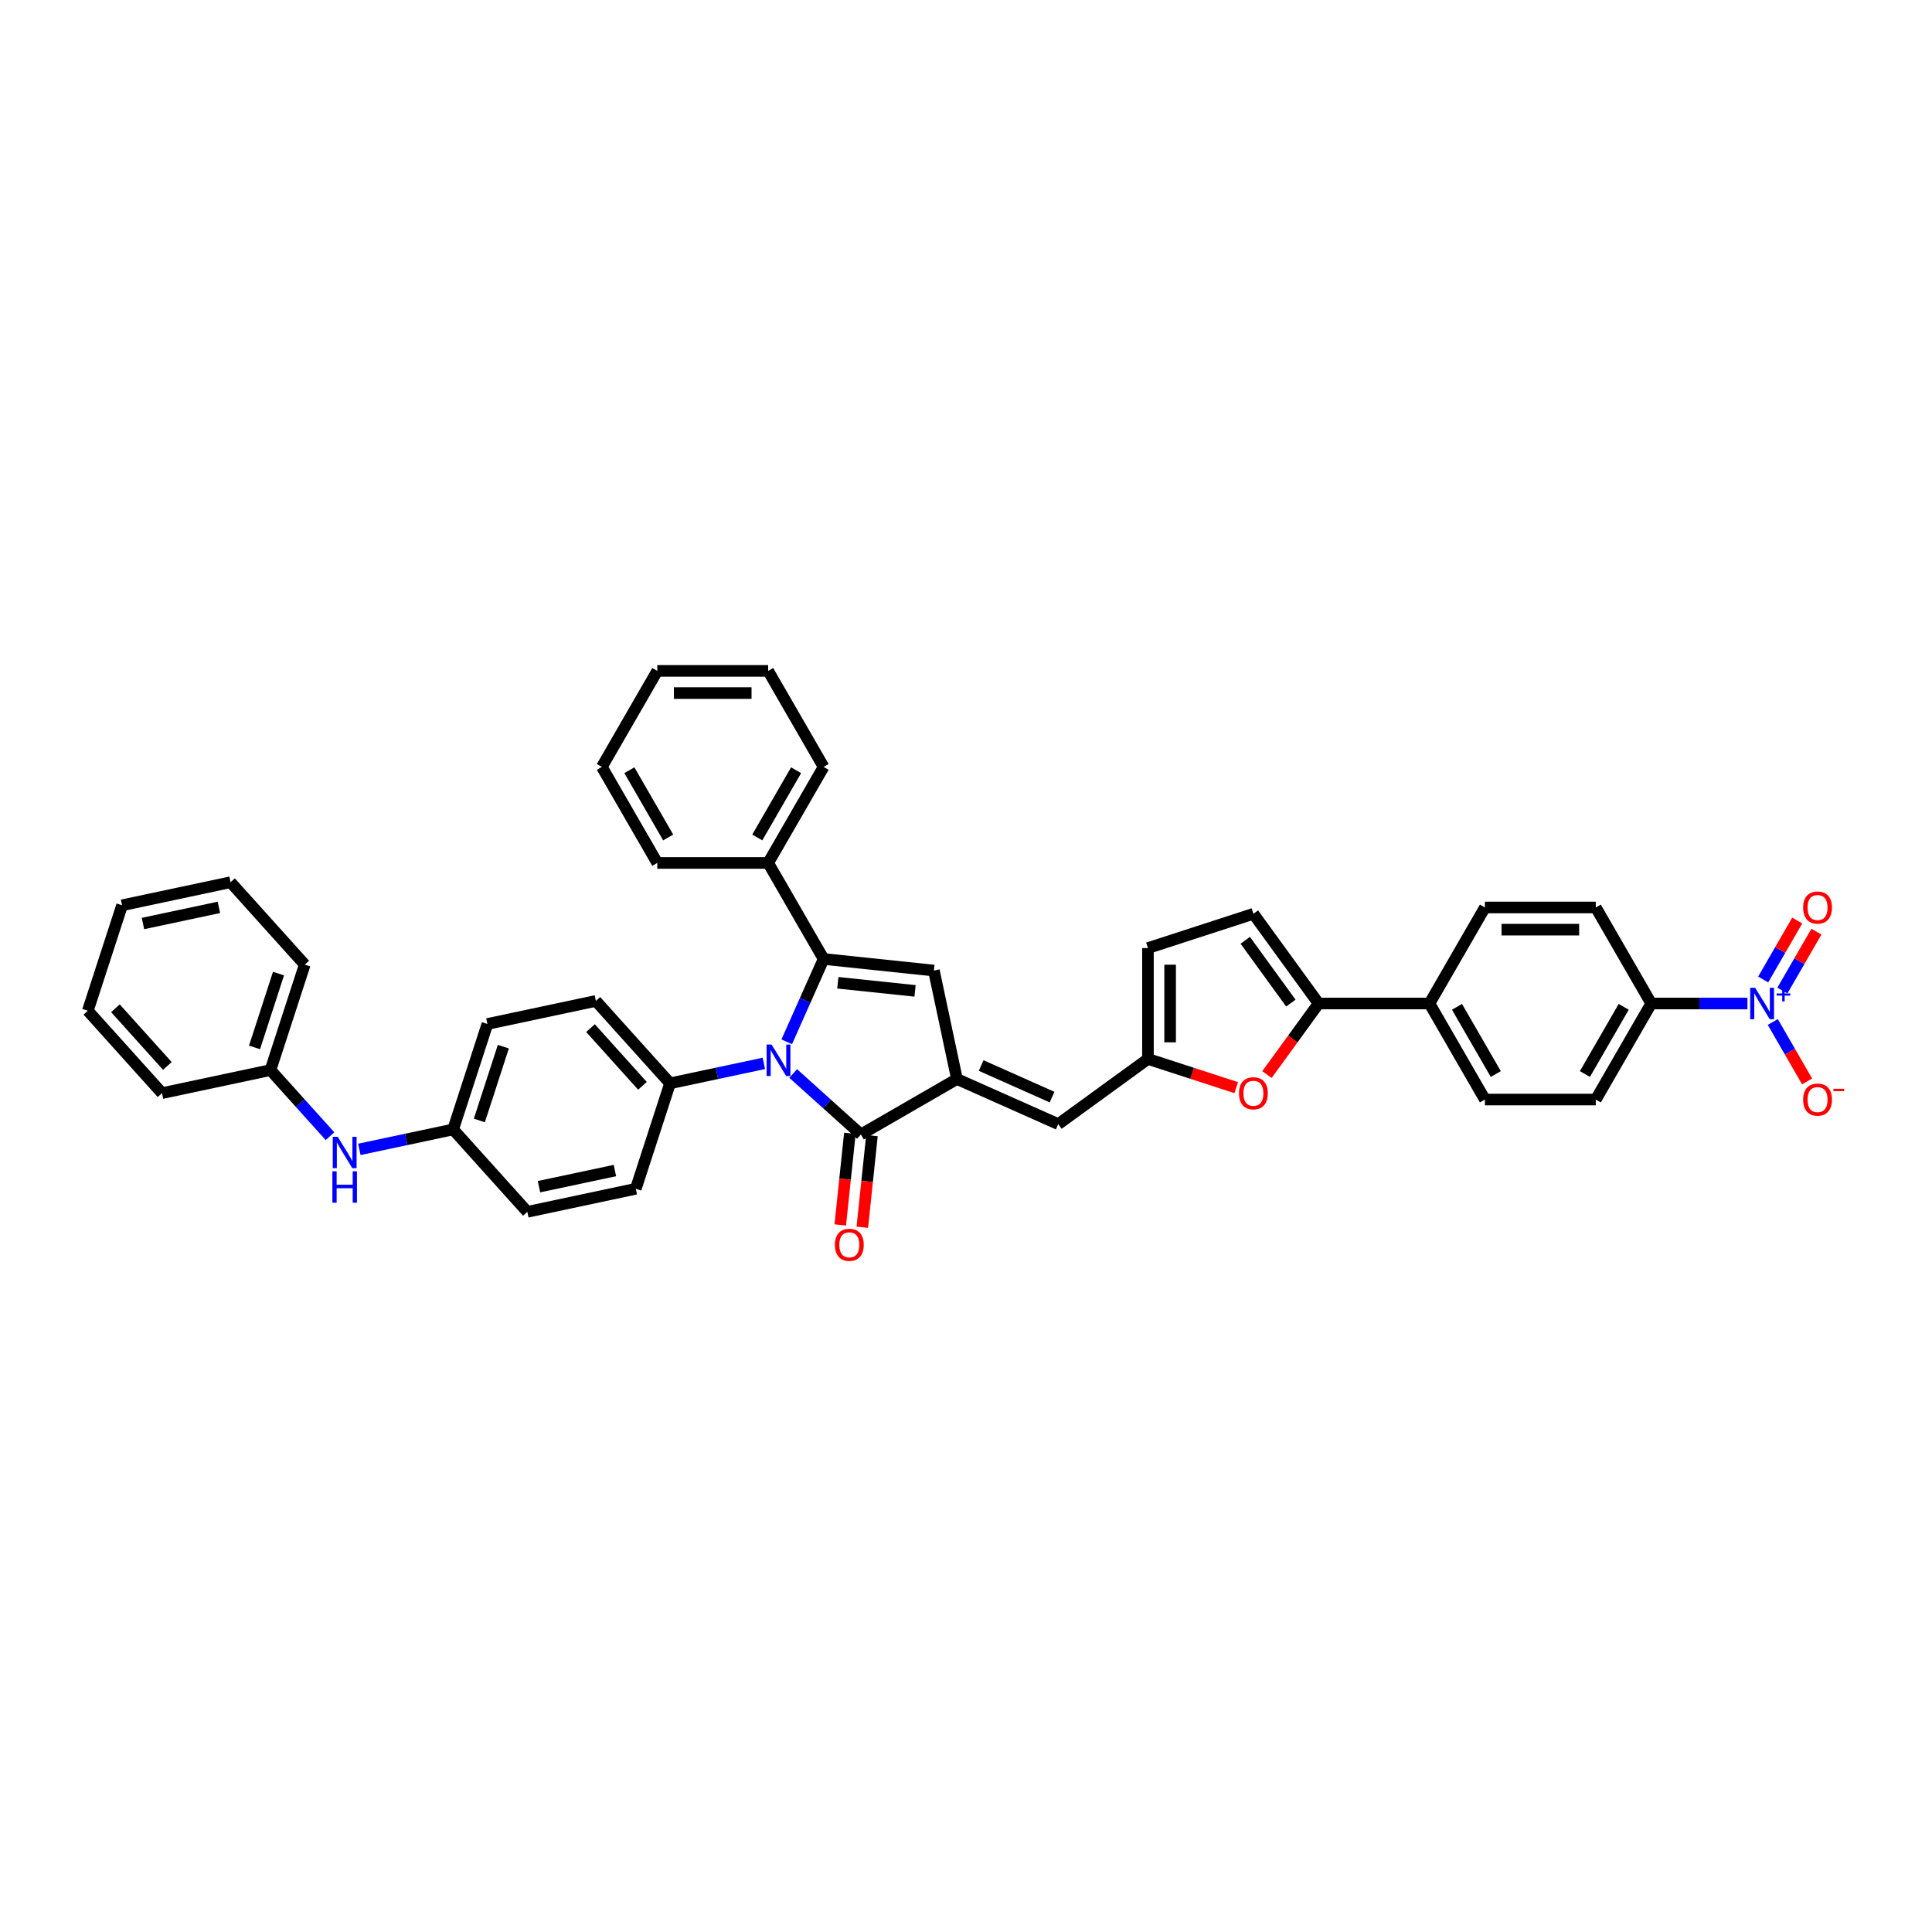 <?xml version='1.0' encoding='iso-8859-1'?>
<svg version='1.1' baseProfile='full'
              xmlns='http://www.w3.org/2000/svg'
                      xmlns:rdkit='http://www.rdkit.org/xml'
                      xmlns:xlink='http://www.w3.org/1999/xlink'
                  xml:space='preserve'
width='1000px' height='1000px' viewBox='0 0 1000 1000'>
<!-- END OF HEADER -->
<rect style='opacity:1.0;fill:#FFFFFF;stroke:none' width='1000' height='1000' x='0' y='0'> </rect>
<path class='bond-0' d='M 407.215,539.233 L 416.758,517.798' style='fill:none;fill-rule:evenodd;stroke:#0000FF;stroke-width:6px;stroke-linecap:butt;stroke-linejoin:miter;stroke-opacity:1' />
<path class='bond-0' d='M 416.758,517.798 L 426.302,496.364' style='fill:none;fill-rule:evenodd;stroke:#000000;stroke-width:6px;stroke-linecap:butt;stroke-linejoin:miter;stroke-opacity:1' />
<path class='bond-2' d='M 410.556,555.637 L 428.083,571.418' style='fill:none;fill-rule:evenodd;stroke:#0000FF;stroke-width:6px;stroke-linecap:butt;stroke-linejoin:miter;stroke-opacity:1' />
<path class='bond-2' d='M 428.083,571.418 L 445.609,587.199' style='fill:none;fill-rule:evenodd;stroke:#000000;stroke-width:6px;stroke-linecap:butt;stroke-linejoin:miter;stroke-opacity:1' />
<path class='bond-10' d='M 395.359,550.41 L 371.089,555.569' style='fill:none;fill-rule:evenodd;stroke:#0000FF;stroke-width:6px;stroke-linecap:butt;stroke-linejoin:miter;stroke-opacity:1' />
<path class='bond-10' d='M 371.089,555.569 L 346.818,560.728' style='fill:none;fill-rule:evenodd;stroke:#000000;stroke-width:6px;stroke-linecap:butt;stroke-linejoin:miter;stroke-opacity:1' />
<path class='bond-3' d='M 426.302,496.364 L 483.38,502.363' style='fill:none;fill-rule:evenodd;stroke:#000000;stroke-width:6px;stroke-linecap:butt;stroke-linejoin:miter;stroke-opacity:1' />
<path class='bond-3' d='M 433.664,508.679 L 473.619,512.879' style='fill:none;fill-rule:evenodd;stroke:#000000;stroke-width:6px;stroke-linecap:butt;stroke-linejoin:miter;stroke-opacity:1' />
<path class='bond-15' d='M 426.302,496.364 L 397.605,446.659' style='fill:none;fill-rule:evenodd;stroke:#000000;stroke-width:6px;stroke-linecap:butt;stroke-linejoin:miter;stroke-opacity:1' />
<path class='bond-1' d='M 495.313,558.502 L 445.609,587.199' style='fill:none;fill-rule:evenodd;stroke:#000000;stroke-width:6px;stroke-linecap:butt;stroke-linejoin:miter;stroke-opacity:1' />
<path class='bond-7' d='M 495.313,558.502 L 547.745,581.846' style='fill:none;fill-rule:evenodd;stroke:#000000;stroke-width:6px;stroke-linecap:butt;stroke-linejoin:miter;stroke-opacity:1' />
<path class='bond-7' d='M 507.847,551.517 L 544.549,567.858' style='fill:none;fill-rule:evenodd;stroke:#000000;stroke-width:6px;stroke-linecap:butt;stroke-linejoin:miter;stroke-opacity:1' />
<path class='bond-39' d='M 495.313,558.502 L 483.38,502.363' style='fill:none;fill-rule:evenodd;stroke:#000000;stroke-width:6px;stroke-linecap:butt;stroke-linejoin:miter;stroke-opacity:1' />
<path class='bond-17' d='M 439.901,586.599 L 437.409,610.311' style='fill:none;fill-rule:evenodd;stroke:#000000;stroke-width:6px;stroke-linecap:butt;stroke-linejoin:miter;stroke-opacity:1' />
<path class='bond-17' d='M 437.409,610.311 L 434.917,634.024' style='fill:none;fill-rule:evenodd;stroke:#FF0000;stroke-width:6px;stroke-linecap:butt;stroke-linejoin:miter;stroke-opacity:1' />
<path class='bond-17' d='M 451.317,587.798 L 448.825,611.511' style='fill:none;fill-rule:evenodd;stroke:#000000;stroke-width:6px;stroke-linecap:butt;stroke-linejoin:miter;stroke-opacity:1' />
<path class='bond-17' d='M 448.825,611.511 L 446.332,635.224' style='fill:none;fill-rule:evenodd;stroke:#FF0000;stroke-width:6px;stroke-linecap:butt;stroke-linejoin:miter;stroke-opacity:1' />
<path class='bond-4' d='M 904.47,519.414 L 879.573,519.414' style='fill:none;fill-rule:evenodd;stroke:#0000FF;stroke-width:6px;stroke-linecap:butt;stroke-linejoin:miter;stroke-opacity:1' />
<path class='bond-4' d='M 879.573,519.414 L 854.676,519.414' style='fill:none;fill-rule:evenodd;stroke:#000000;stroke-width:6px;stroke-linecap:butt;stroke-linejoin:miter;stroke-opacity:1' />
<path class='bond-13' d='M 917.59,528.976 L 926.471,544.358' style='fill:none;fill-rule:evenodd;stroke:#0000FF;stroke-width:6px;stroke-linecap:butt;stroke-linejoin:miter;stroke-opacity:1' />
<path class='bond-13' d='M 926.471,544.358 L 935.352,559.741' style='fill:none;fill-rule:evenodd;stroke:#FF0000;stroke-width:6px;stroke-linecap:butt;stroke-linejoin:miter;stroke-opacity:1' />
<path class='bond-16' d='M 922.56,512.722 L 931.368,497.466' style='fill:none;fill-rule:evenodd;stroke:#0000FF;stroke-width:6px;stroke-linecap:butt;stroke-linejoin:miter;stroke-opacity:1' />
<path class='bond-16' d='M 931.368,497.466 L 940.176,482.21' style='fill:none;fill-rule:evenodd;stroke:#FF0000;stroke-width:6px;stroke-linecap:butt;stroke-linejoin:miter;stroke-opacity:1' />
<path class='bond-16' d='M 912.619,506.983 L 921.428,491.727' style='fill:none;fill-rule:evenodd;stroke:#0000FF;stroke-width:6px;stroke-linecap:butt;stroke-linejoin:miter;stroke-opacity:1' />
<path class='bond-16' d='M 921.428,491.727 L 930.236,476.471' style='fill:none;fill-rule:evenodd;stroke:#FF0000;stroke-width:6px;stroke-linecap:butt;stroke-linejoin:miter;stroke-opacity:1' />
<path class='bond-5' d='M 682.496,519.414 L 669.135,537.804' style='fill:none;fill-rule:evenodd;stroke:#000000;stroke-width:6px;stroke-linecap:butt;stroke-linejoin:miter;stroke-opacity:1' />
<path class='bond-5' d='M 669.135,537.804 L 655.775,556.193' style='fill:none;fill-rule:evenodd;stroke:#FF0000;stroke-width:6px;stroke-linecap:butt;stroke-linejoin:miter;stroke-opacity:1' />
<path class='bond-14' d='M 682.496,519.414 L 739.889,519.414' style='fill:none;fill-rule:evenodd;stroke:#000000;stroke-width:6px;stroke-linecap:butt;stroke-linejoin:miter;stroke-opacity:1' />
<path class='bond-42' d='M 682.496,519.414 L 648.761,472.982' style='fill:none;fill-rule:evenodd;stroke:#000000;stroke-width:6px;stroke-linecap:butt;stroke-linejoin:miter;stroke-opacity:1' />
<path class='bond-42' d='M 668.149,519.196 L 644.535,486.694' style='fill:none;fill-rule:evenodd;stroke:#000000;stroke-width:6px;stroke-linecap:butt;stroke-linejoin:miter;stroke-opacity:1' />
<path class='bond-6' d='M 639.865,562.956 L 617.021,555.533' style='fill:none;fill-rule:evenodd;stroke:#FF0000;stroke-width:6px;stroke-linecap:butt;stroke-linejoin:miter;stroke-opacity:1' />
<path class='bond-6' d='M 617.021,555.533 L 594.177,548.111' style='fill:none;fill-rule:evenodd;stroke:#000000;stroke-width:6px;stroke-linecap:butt;stroke-linejoin:miter;stroke-opacity:1' />
<path class='bond-8' d='M 547.745,581.846 L 594.177,548.111' style='fill:none;fill-rule:evenodd;stroke:#000000;stroke-width:6px;stroke-linecap:butt;stroke-linejoin:miter;stroke-opacity:1' />
<path class='bond-11' d='M 594.177,548.111 L 594.177,490.718' style='fill:none;fill-rule:evenodd;stroke:#000000;stroke-width:6px;stroke-linecap:butt;stroke-linejoin:miter;stroke-opacity:1' />
<path class='bond-11' d='M 605.655,539.502 L 605.655,499.327' style='fill:none;fill-rule:evenodd;stroke:#000000;stroke-width:6px;stroke-linecap:butt;stroke-linejoin:miter;stroke-opacity:1' />
<path class='bond-9' d='M 648.761,472.982 L 594.177,490.718' style='fill:none;fill-rule:evenodd;stroke:#000000;stroke-width:6px;stroke-linecap:butt;stroke-linejoin:miter;stroke-opacity:1' />
<path class='bond-23' d='M 346.818,560.728 L 308.415,518.076' style='fill:none;fill-rule:evenodd;stroke:#000000;stroke-width:6px;stroke-linecap:butt;stroke-linejoin:miter;stroke-opacity:1' />
<path class='bond-23' d='M 332.528,562.011 L 305.645,532.155' style='fill:none;fill-rule:evenodd;stroke:#000000;stroke-width:6px;stroke-linecap:butt;stroke-linejoin:miter;stroke-opacity:1' />
<path class='bond-24' d='M 346.818,560.728 L 329.083,615.312' style='fill:none;fill-rule:evenodd;stroke:#000000;stroke-width:6px;stroke-linecap:butt;stroke-linejoin:miter;stroke-opacity:1' />
<path class='bond-12' d='M 854.676,519.414 L 825.979,569.118' style='fill:none;fill-rule:evenodd;stroke:#000000;stroke-width:6px;stroke-linecap:butt;stroke-linejoin:miter;stroke-opacity:1' />
<path class='bond-12' d='M 840.431,521.131 L 820.343,555.923' style='fill:none;fill-rule:evenodd;stroke:#000000;stroke-width:6px;stroke-linecap:butt;stroke-linejoin:miter;stroke-opacity:1' />
<path class='bond-44' d='M 854.676,519.414 L 825.979,469.71' style='fill:none;fill-rule:evenodd;stroke:#000000;stroke-width:6px;stroke-linecap:butt;stroke-linejoin:miter;stroke-opacity:1' />
<path class='bond-21' d='M 739.889,519.414 L 768.586,469.71' style='fill:none;fill-rule:evenodd;stroke:#000000;stroke-width:6px;stroke-linecap:butt;stroke-linejoin:miter;stroke-opacity:1' />
<path class='bond-22' d='M 739.889,519.414 L 768.586,569.118' style='fill:none;fill-rule:evenodd;stroke:#000000;stroke-width:6px;stroke-linecap:butt;stroke-linejoin:miter;stroke-opacity:1' />
<path class='bond-22' d='M 754.135,521.131 L 774.222,555.923' style='fill:none;fill-rule:evenodd;stroke:#000000;stroke-width:6px;stroke-linecap:butt;stroke-linejoin:miter;stroke-opacity:1' />
<path class='bond-29' d='M 397.605,446.659 L 426.302,396.955' style='fill:none;fill-rule:evenodd;stroke:#000000;stroke-width:6px;stroke-linecap:butt;stroke-linejoin:miter;stroke-opacity:1' />
<path class='bond-29' d='M 391.969,433.464 L 412.056,398.672' style='fill:none;fill-rule:evenodd;stroke:#000000;stroke-width:6px;stroke-linecap:butt;stroke-linejoin:miter;stroke-opacity:1' />
<path class='bond-30' d='M 397.605,446.659 L 340.212,446.659' style='fill:none;fill-rule:evenodd;stroke:#000000;stroke-width:6px;stroke-linecap:butt;stroke-linejoin:miter;stroke-opacity:1' />
<path class='bond-18' d='M 186,594.911 L 210.27,589.752' style='fill:none;fill-rule:evenodd;stroke:#0000FF;stroke-width:6px;stroke-linecap:butt;stroke-linejoin:miter;stroke-opacity:1' />
<path class='bond-18' d='M 210.27,589.752 L 234.54,584.593' style='fill:none;fill-rule:evenodd;stroke:#000000;stroke-width:6px;stroke-linecap:butt;stroke-linejoin:miter;stroke-opacity:1' />
<path class='bond-26' d='M 170.802,588.086 L 155.4,570.98' style='fill:none;fill-rule:evenodd;stroke:#0000FF;stroke-width:6px;stroke-linecap:butt;stroke-linejoin:miter;stroke-opacity:1' />
<path class='bond-26' d='M 155.4,570.98 L 139.997,553.874' style='fill:none;fill-rule:evenodd;stroke:#000000;stroke-width:6px;stroke-linecap:butt;stroke-linejoin:miter;stroke-opacity:1' />
<path class='bond-19' d='M 825.979,569.118 L 768.586,569.118' style='fill:none;fill-rule:evenodd;stroke:#000000;stroke-width:6px;stroke-linecap:butt;stroke-linejoin:miter;stroke-opacity:1' />
<path class='bond-20' d='M 825.979,469.71 L 768.586,469.71' style='fill:none;fill-rule:evenodd;stroke:#000000;stroke-width:6px;stroke-linecap:butt;stroke-linejoin:miter;stroke-opacity:1' />
<path class='bond-20' d='M 817.37,481.189 L 777.195,481.189' style='fill:none;fill-rule:evenodd;stroke:#000000;stroke-width:6px;stroke-linecap:butt;stroke-linejoin:miter;stroke-opacity:1' />
<path class='bond-28' d='M 308.415,518.076 L 252.276,530.009' style='fill:none;fill-rule:evenodd;stroke:#000000;stroke-width:6px;stroke-linecap:butt;stroke-linejoin:miter;stroke-opacity:1' />
<path class='bond-27' d='M 329.083,615.312 L 272.944,627.245' style='fill:none;fill-rule:evenodd;stroke:#000000;stroke-width:6px;stroke-linecap:butt;stroke-linejoin:miter;stroke-opacity:1' />
<path class='bond-27' d='M 318.275,605.874 L 278.978,614.227' style='fill:none;fill-rule:evenodd;stroke:#000000;stroke-width:6px;stroke-linecap:butt;stroke-linejoin:miter;stroke-opacity:1' />
<path class='bond-25' d='M 234.54,584.593 L 272.944,627.245' style='fill:none;fill-rule:evenodd;stroke:#000000;stroke-width:6px;stroke-linecap:butt;stroke-linejoin:miter;stroke-opacity:1' />
<path class='bond-40' d='M 234.54,584.593 L 252.276,530.009' style='fill:none;fill-rule:evenodd;stroke:#000000;stroke-width:6px;stroke-linecap:butt;stroke-linejoin:miter;stroke-opacity:1' />
<path class='bond-40' d='M 248.117,579.953 L 260.532,541.744' style='fill:none;fill-rule:evenodd;stroke:#000000;stroke-width:6px;stroke-linecap:butt;stroke-linejoin:miter;stroke-opacity:1' />
<path class='bond-31' d='M 139.997,553.874 L 157.733,499.29' style='fill:none;fill-rule:evenodd;stroke:#000000;stroke-width:6px;stroke-linecap:butt;stroke-linejoin:miter;stroke-opacity:1' />
<path class='bond-31' d='M 131.741,542.14 L 144.156,503.931' style='fill:none;fill-rule:evenodd;stroke:#000000;stroke-width:6px;stroke-linecap:butt;stroke-linejoin:miter;stroke-opacity:1' />
<path class='bond-32' d='M 139.997,553.874 L 83.858,565.807' style='fill:none;fill-rule:evenodd;stroke:#000000;stroke-width:6px;stroke-linecap:butt;stroke-linejoin:miter;stroke-opacity:1' />
<path class='bond-33' d='M 426.302,396.955 L 397.605,347.251' style='fill:none;fill-rule:evenodd;stroke:#000000;stroke-width:6px;stroke-linecap:butt;stroke-linejoin:miter;stroke-opacity:1' />
<path class='bond-34' d='M 340.212,446.659 L 311.515,396.955' style='fill:none;fill-rule:evenodd;stroke:#000000;stroke-width:6px;stroke-linecap:butt;stroke-linejoin:miter;stroke-opacity:1' />
<path class='bond-34' d='M 345.848,433.464 L 325.76,398.672' style='fill:none;fill-rule:evenodd;stroke:#000000;stroke-width:6px;stroke-linecap:butt;stroke-linejoin:miter;stroke-opacity:1' />
<path class='bond-35' d='M 157.733,499.29 L 119.329,456.638' style='fill:none;fill-rule:evenodd;stroke:#000000;stroke-width:6px;stroke-linecap:butt;stroke-linejoin:miter;stroke-opacity:1' />
<path class='bond-36' d='M 83.858,565.807 L 45.455,523.156' style='fill:none;fill-rule:evenodd;stroke:#000000;stroke-width:6px;stroke-linecap:butt;stroke-linejoin:miter;stroke-opacity:1' />
<path class='bond-36' d='M 86.628,551.729 L 59.745,521.873' style='fill:none;fill-rule:evenodd;stroke:#000000;stroke-width:6px;stroke-linecap:butt;stroke-linejoin:miter;stroke-opacity:1' />
<path class='bond-41' d='M 397.605,347.251 L 340.212,347.251' style='fill:none;fill-rule:evenodd;stroke:#000000;stroke-width:6px;stroke-linecap:butt;stroke-linejoin:miter;stroke-opacity:1' />
<path class='bond-41' d='M 388.996,358.73 L 348.821,358.73' style='fill:none;fill-rule:evenodd;stroke:#000000;stroke-width:6px;stroke-linecap:butt;stroke-linejoin:miter;stroke-opacity:1' />
<path class='bond-37' d='M 311.515,396.955 L 340.212,347.251' style='fill:none;fill-rule:evenodd;stroke:#000000;stroke-width:6px;stroke-linecap:butt;stroke-linejoin:miter;stroke-opacity:1' />
<path class='bond-43' d='M 119.329,456.638 L 63.19,468.571' style='fill:none;fill-rule:evenodd;stroke:#000000;stroke-width:6px;stroke-linecap:butt;stroke-linejoin:miter;stroke-opacity:1' />
<path class='bond-43' d='M 113.295,469.656 L 73.998,478.009' style='fill:none;fill-rule:evenodd;stroke:#000000;stroke-width:6px;stroke-linecap:butt;stroke-linejoin:miter;stroke-opacity:1' />
<path class='bond-38' d='M 45.455,523.156 L 63.19,468.571' style='fill:none;fill-rule:evenodd;stroke:#000000;stroke-width:6px;stroke-linecap:butt;stroke-linejoin:miter;stroke-opacity:1' />
<path  class='atom-0' d='M 399.365 540.668
L 404.691 549.277
Q 405.219 550.126, 406.068 551.665
Q 406.918 553.203, 406.964 553.295
L 406.964 540.668
L 409.122 540.668
L 409.122 556.922
L 406.895 556.922
L 401.178 547.509
Q 400.513 546.407, 399.801 545.145
Q 399.112 543.882, 398.906 543.492
L 398.906 556.922
L 396.794 556.922
L 396.794 540.668
L 399.365 540.668
' fill='#0000FF'/>
<path  class='atom-5' d='M 908.477 511.287
L 913.803 519.896
Q 914.331 520.746, 915.18 522.284
Q 916.029 523.822, 916.075 523.914
L 916.075 511.287
L 918.233 511.287
L 918.233 527.541
L 916.007 527.541
L 910.29 518.129
Q 909.624 517.027, 908.913 515.764
Q 908.224 514.501, 908.017 514.111
L 908.017 527.541
L 905.905 527.541
L 905.905 511.287
L 908.477 511.287
' fill='#0000FF'/>
<path  class='atom-5' d='M 919.597 514.217
L 922.461 514.217
L 922.461 511.202
L 923.734 511.202
L 923.734 514.217
L 926.673 514.217
L 926.673 515.308
L 923.734 515.308
L 923.734 518.338
L 922.461 518.338
L 922.461 515.308
L 919.597 515.308
L 919.597 514.217
' fill='#0000FF'/>
<path  class='atom-7' d='M 641.3 565.892
Q 641.3 561.99, 643.228 559.809
Q 645.157 557.628, 648.761 557.628
Q 652.365 557.628, 654.294 559.809
Q 656.222 561.99, 656.222 565.892
Q 656.222 569.841, 654.271 572.091
Q 652.319 574.318, 648.761 574.318
Q 645.18 574.318, 643.228 572.091
Q 641.3 569.864, 641.3 565.892
M 648.761 572.481
Q 651.24 572.481, 652.572 570.828
Q 653.926 569.152, 653.926 565.892
Q 653.926 562.701, 652.572 561.094
Q 651.24 559.464, 648.761 559.464
Q 646.282 559.464, 644.927 561.071
Q 643.596 562.678, 643.596 565.892
Q 643.596 569.175, 644.927 570.828
Q 646.282 572.481, 648.761 572.481
' fill='#FF0000'/>
<path  class='atom-14' d='M 933.305 569.164
Q 933.305 565.261, 935.233 563.081
Q 937.162 560.9, 940.766 560.9
Q 944.37 560.9, 946.299 563.081
Q 948.227 565.261, 948.227 569.164
Q 948.227 573.113, 946.276 575.363
Q 944.324 577.59, 940.766 577.59
Q 937.185 577.59, 935.233 575.363
Q 933.305 573.136, 933.305 569.164
M 940.766 575.753
Q 943.245 575.753, 944.577 574.1
Q 945.931 572.424, 945.931 569.164
Q 945.931 565.973, 944.577 564.366
Q 943.245 562.736, 940.766 562.736
Q 938.287 562.736, 936.932 564.343
Q 935.601 565.95, 935.601 569.164
Q 935.601 572.447, 936.932 574.1
Q 938.287 575.753, 940.766 575.753
' fill='#FF0000'/>
<path  class='atom-14' d='M 948.985 563.553
L 954.545 563.553
L 954.545 564.765
L 948.985 564.765
L 948.985 563.553
' fill='#FF0000'/>
<path  class='atom-17' d='M 933.305 469.756
Q 933.305 465.853, 935.233 463.672
Q 937.162 461.491, 940.766 461.491
Q 944.37 461.491, 946.299 463.672
Q 948.227 465.853, 948.227 469.756
Q 948.227 473.705, 946.276 475.955
Q 944.324 478.181, 940.766 478.181
Q 937.185 478.181, 935.233 475.955
Q 933.305 473.728, 933.305 469.756
M 940.766 476.345
Q 943.245 476.345, 944.577 474.692
Q 945.931 473.016, 945.931 469.756
Q 945.931 466.565, 944.577 464.958
Q 943.245 463.328, 940.766 463.328
Q 938.287 463.328, 936.932 464.935
Q 935.601 466.542, 935.601 469.756
Q 935.601 473.039, 936.932 474.692
Q 938.287 476.345, 940.766 476.345
' fill='#FF0000'/>
<path  class='atom-18' d='M 432.149 644.323
Q 432.149 640.421, 434.077 638.24
Q 436.006 636.059, 439.61 636.059
Q 443.214 636.059, 445.143 638.24
Q 447.071 640.421, 447.071 644.323
Q 447.071 648.272, 445.12 650.522
Q 443.168 652.749, 439.61 652.749
Q 436.029 652.749, 434.077 650.522
Q 432.149 648.295, 432.149 644.323
M 439.61 650.912
Q 442.089 650.912, 443.421 649.259
Q 444.775 647.583, 444.775 644.323
Q 444.775 641.132, 443.421 639.525
Q 442.089 637.895, 439.61 637.895
Q 437.13 637.895, 435.776 639.502
Q 434.444 641.109, 434.444 644.323
Q 434.444 647.606, 435.776 649.259
Q 437.13 650.912, 439.61 650.912
' fill='#FF0000'/>
<path  class='atom-19' d='M 174.808 588.399
L 180.134 597.008
Q 180.662 597.857, 181.512 599.396
Q 182.361 600.934, 182.407 601.026
L 182.407 588.399
L 184.565 588.399
L 184.565 604.653
L 182.338 604.653
L 176.622 595.24
Q 175.956 594.138, 175.244 592.876
Q 174.556 591.613, 174.349 591.223
L 174.349 604.653
L 172.237 604.653
L 172.237 588.399
L 174.808 588.399
' fill='#0000FF'/>
<path  class='atom-19' d='M 172.042 606.278
L 174.246 606.278
L 174.246 613.188
L 182.556 613.188
L 182.556 606.278
L 184.76 606.278
L 184.76 622.532
L 182.556 622.532
L 182.556 615.025
L 174.246 615.025
L 174.246 622.532
L 172.042 622.532
L 172.042 606.278
' fill='#0000FF'/>
</svg>
